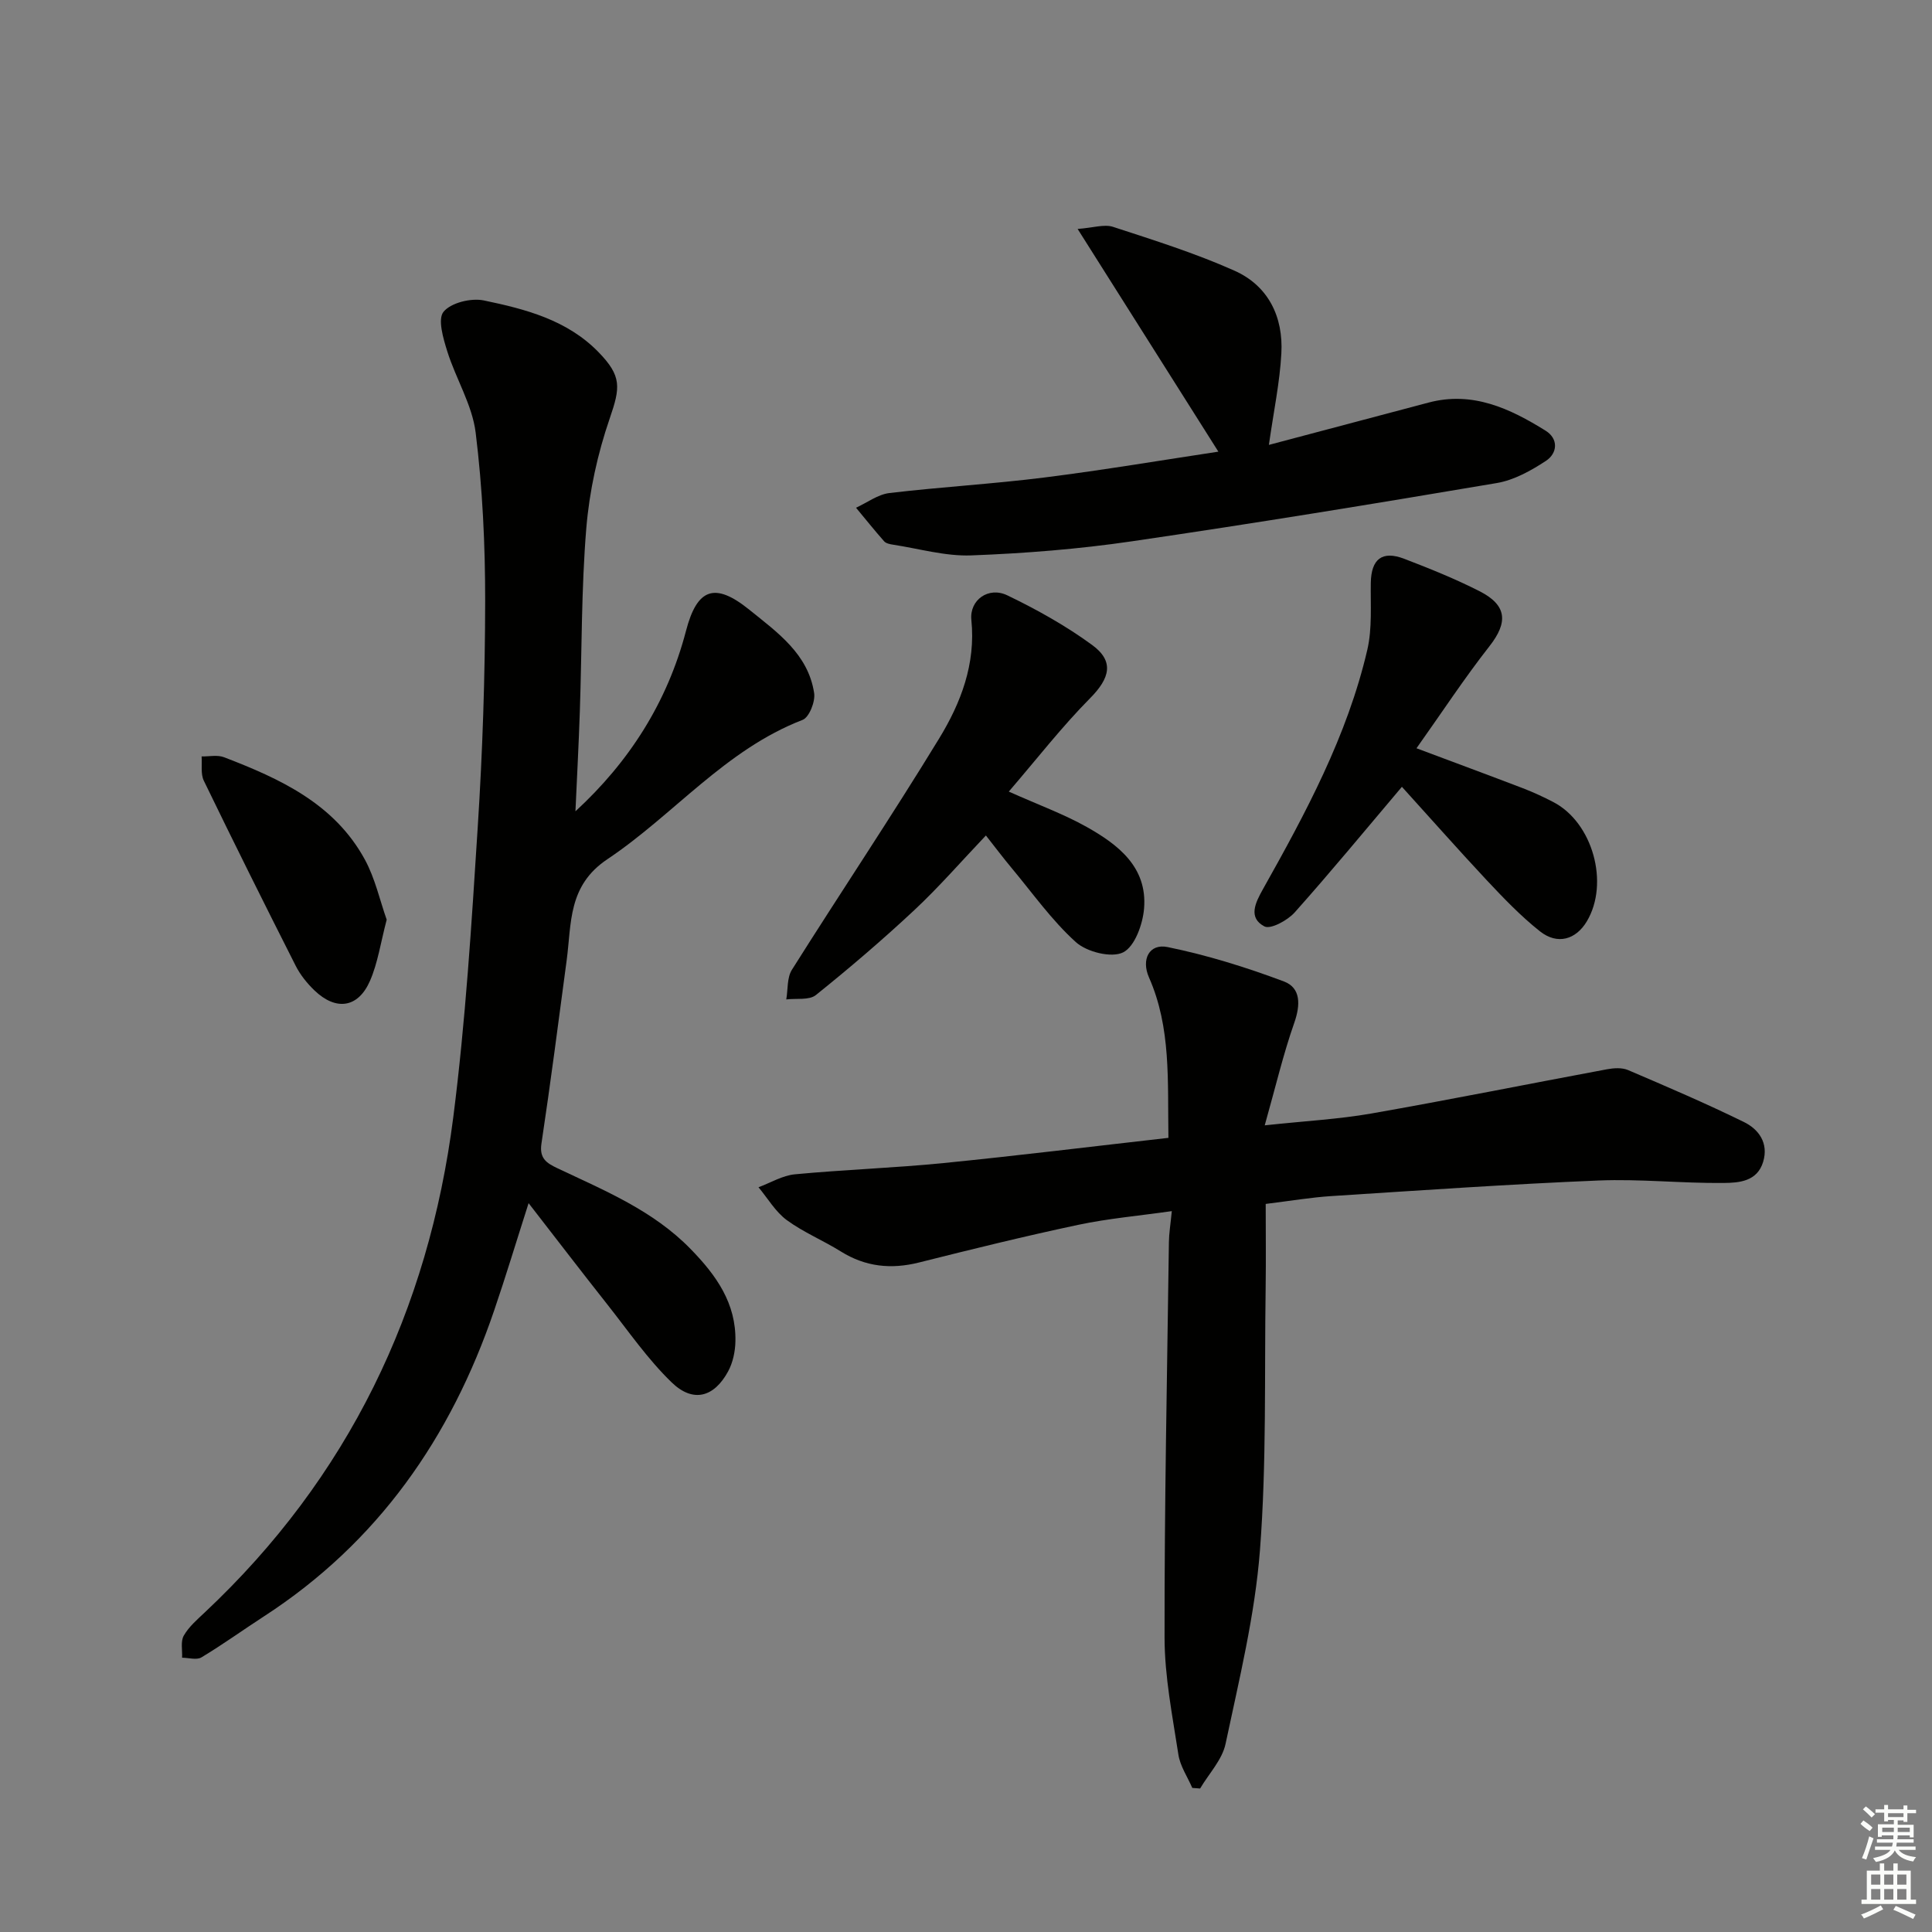 <svg enable-background="new 0 0 400 400" viewBox="0 0 400 400" xmlns="http://www.w3.org/2000/svg"><rect x="0" y="0" width="400" height="400" fill="#808080" stroke="none"/><g fill="#010100"><path d="m119.14 167.97c11.08-10.19 19.01-22.51 22.89-37.36 2.3-8.83 5.98-10.13 13.11-4.37 5.8 4.69 12.19 9.15 13.42 17.26.27 1.75-1.03 5.03-2.4 5.55-16.01 6.17-26.68 19.66-40.41 28.84-8.22 5.5-7.4 13.27-8.43 20.95-1.69 12.65-3.32 25.31-5.22 37.93-.47 3.12 1.12 4.06 3.35 5.12 9.75 4.62 19.75 8.71 27.54 16.71 5.31 5.44 9.44 11.23 9.27 19.12-.04 2.08-.52 4.37-1.5 6.19-2.92 5.4-7.27 6.59-11.7 2.3-4.97-4.81-8.97-10.63-13.28-16.09-5.34-6.75-10.56-13.58-16.34-21.02-2.59 8.09-4.73 15.2-7.13 22.22-8.96 26.32-24.07 48.04-47.69 63.35-4.32 2.8-8.5 5.82-12.91 8.47-.99.6-2.66.08-4.01.07.08-1.54-.34-3.37.35-4.57 1.04-1.83 2.76-3.31 4.33-4.79 29.71-27.89 46.35-62.5 51.47-102.57 2.54-19.9 3.78-39.99 5.06-60.03 1-15.59 1.52-31.23 1.54-46.85.01-11.62-.55-23.31-1.97-34.83-.71-5.75-4.09-11.13-5.87-16.81-.84-2.68-2.03-6.69-.78-8.21 1.54-1.88 5.7-2.89 8.33-2.35 8.61 1.79 17.23 4.02 23.73 10.68 4.9 5.02 4.54 7.36 2.34 13.77-2.5 7.27-4.2 15.02-4.84 22.68-1.04 12.58-.91 25.26-1.34 37.9-.23 6.9-.6 13.8-.91 20.74z"/><path d="m241.91 235.58c-.19-11.79.58-22.78-4.02-33.2-1.66-3.76.06-7.08 3.85-6.3 8.18 1.67 16.25 4.18 24.08 7.12 3.54 1.33 3.44 4.87 2.14 8.58-2.28 6.49-3.86 13.23-6.11 21.21 8.44-.91 15.33-1.27 22.07-2.45 16.3-2.86 32.53-6.13 48.8-9.16 1.41-.26 3.11-.37 4.36.17 8.05 3.44 16.1 6.89 23.96 10.74 3.1 1.52 5.17 4.37 4 8.26-1.23 4.08-5.01 4.34-8.16 4.37-8.64.09-17.31-.86-25.92-.51-18.42.76-36.82 2.04-55.22 3.22-4.29.27-8.55 1-13.69 1.63 0 5.82.07 11.57-.01 17.32-.27 18.13.21 36.33-1.18 54.38-1.04 13.47-4.31 26.8-7.12 40.08-.7 3.31-3.46 6.18-5.27 9.25-.54-.04-1.08-.08-1.62-.12-.99-2.3-2.52-4.52-2.88-6.92-1.23-8.03-2.85-16.12-2.86-24.19-.04-27.3.53-54.59.9-81.89.02-1.79.32-3.57.6-6.42-6.78.97-13.16 1.52-19.38 2.84-11.03 2.34-21.99 5.04-32.93 7.79-5.8 1.46-11.1.91-16.22-2.28-3.66-2.29-7.74-3.96-11.2-6.5-2.34-1.73-3.92-4.49-5.84-6.79 2.5-.93 4.95-2.43 7.51-2.68 10.25-.97 20.55-1.31 30.79-2.33 15.36-1.53 30.66-3.42 46.57-5.22z"/><path d="m262.71 92.11c10.72-2.84 21.89-5.8 33.05-8.76 9.13-2.42 16.86 1.23 24.24 5.82 2.7 1.68 2.47 4.66.08 6.24-3.09 2.03-6.62 4-10.19 4.6-25.17 4.26-50.36 8.38-75.61 12.07-10.98 1.61-22.11 2.49-33.2 2.91-5.36.2-10.79-1.4-16.19-2.22-.64-.1-1.45-.26-1.84-.7-2-2.26-3.89-4.63-5.82-6.95 2.3-1.05 4.52-2.75 6.9-3.04 10.7-1.27 21.49-1.88 32.18-3.23 12.3-1.55 24.53-3.62 35.94-5.34-9.49-15.01-18.91-29.92-29.14-46.11 3.2-.23 5.5-1.03 7.34-.43 8.47 2.76 17.01 5.45 25.13 9.07 7.02 3.13 10.14 9.57 9.71 17.14-.32 5.98-1.58 11.9-2.58 18.93z"/><path d="m208.86 163.89c6.23 2.79 11.39 4.66 16.11 7.31 6.53 3.67 12.59 8.31 11.9 16.86-.26 3.27-1.92 7.91-4.34 9.12-2.41 1.2-7.52-.08-9.78-2.12-5-4.51-8.98-10.17-13.34-15.39-1.7-2.04-3.3-4.16-5.29-6.69-5.05 5.3-9.69 10.66-14.84 15.47-6.55 6.12-13.38 11.96-20.37 17.57-1.39 1.11-4.05.64-6.12.9.36-2.06.13-4.49 1.16-6.13 10.09-16.02 20.64-31.75 30.5-47.91 4.48-7.34 7.59-15.41 6.66-24.52-.42-4.14 3.54-6.98 7.45-5.1 6.1 2.94 12.11 6.29 17.56 10.28 4.65 3.4 3.64 6.9-.4 10.99-5.88 5.94-11.02 12.57-16.86 19.36z"/><path d="m290.25 162.9c-7.73 9.13-14.8 17.72-22.21 26.02-1.47 1.64-4.98 3.55-6.26 2.88-3.42-1.8-1.87-4.9-.31-7.69 8.87-15.8 17.48-31.77 21.62-49.59 1.03-4.44.64-9.23.72-13.86.09-4.91 2.33-6.73 6.94-4.96 5.27 2.02 10.53 4.14 15.55 6.69 5.76 2.92 5.94 6.48 2.07 11.41-5.2 6.63-9.83 13.7-15.1 21.12 7.89 2.96 14.96 5.57 21.99 8.26 2.17.83 4.28 1.81 6.34 2.88 8.15 4.23 11.65 16.78 6.94 24.69-2.27 3.8-6.09 4.93-9.71 2.07-4.01-3.18-7.59-6.93-11.1-10.67-5.88-6.29-11.58-12.75-17.48-19.25z"/><path d="m80.06 190.41c-1.26 4.8-1.84 8.96-3.46 12.67-2.45 5.61-7.03 6.26-11.5 1.97-1.53-1.47-2.94-3.23-3.89-5.11-6.44-12.72-12.79-25.47-19.01-38.3-.69-1.42-.33-3.34-.46-5.03 1.56.03 3.28-.36 4.65.17 11.58 4.44 22.81 9.59 29.12 21.13 2.16 3.94 3.14 8.53 4.55 12.5z"/></g><path d="m385.2 377.6.6-.7c.6.4 1.3.9 1.9 1.5l-.6.7c-.8-.5-1.4-1-1.9-1.5zm.3 7.1c.6-1.4 1.1-2.9 1.5-4.5.3.1.6.3.9.4-.5 1.4-1 2.9-1.5 4.4zm.2-10.1.6-.6c.7.5 1.3 1.1 1.9 1.6l-.7.7c-.6-.6-1.2-1.2-1.8-1.7zm8.4-.8h.8v.9h1.8v.7h-1.8v1.8h-.8v-.3h-1.2v.9h3.3v2.6h-.8v-.4h-2.5c0 .3 0 .6-.1.8h3.4v.7h-3.5c0 .3-.1.6-.1.8h4v.7h-3.5c.7.9 1.9 1.3 3.6 1.5-.2.2-.4.5-.6.9-1.9-.3-3.2-1.1-3.8-2.3-.5 1.1-1.8 2-3.9 2.4-.2-.3-.4-.5-.6-.8 1.9-.4 3.1-.9 3.6-1.7h-3.2v-.7h3.5c.1-.2.1-.5.2-.8h-3.3v-.7h3.4c0-.2 0-.5 0-.8h-2.4v.3h-.8v-2.6h3.3v-.9h-1.2v.3h-.8v-1.8h-1.8v-.7h1.8v-.9h.8v.9h3.2zm-4.4 5.5h2.4c0-.3 0-.6 0-.9h-2.4zm1.2-3.1h3.2v-.8h-3.2zm4.4 2.2h-2.4v.9h2.5v-.9z" fill="#fbfcfa"/><path d="m389.2 385.8h.9v1.5h1.9v-1.5h.9v1.5h2.7v6h1.1v.9h-11.3v-.9h1.1v-6h2.7zm.2 8.7.5.8c-1.2.6-2.5 1.3-4 1.9-.2-.3-.3-.6-.6-.8 1.6-.6 3-1.3 4.1-1.9zm-2-4.3h1.9v-2.1h-1.9zm0 3.1h1.9v-2.2h-1.9zm2.7-3.1h1.9v-2.1h-1.9zm0 3.1h1.9v-2.2h-1.9zm2.4 1.3c1.4.6 2.7 1.2 4.1 1.8l-.5.9c-1.5-.7-2.8-1.4-4.1-1.9zm2.2-6.5h-1.9v2.1h1.9zm-1.9 5.2h1.9v-2.2h-1.9z" fill="#fbfcfa"/></svg>